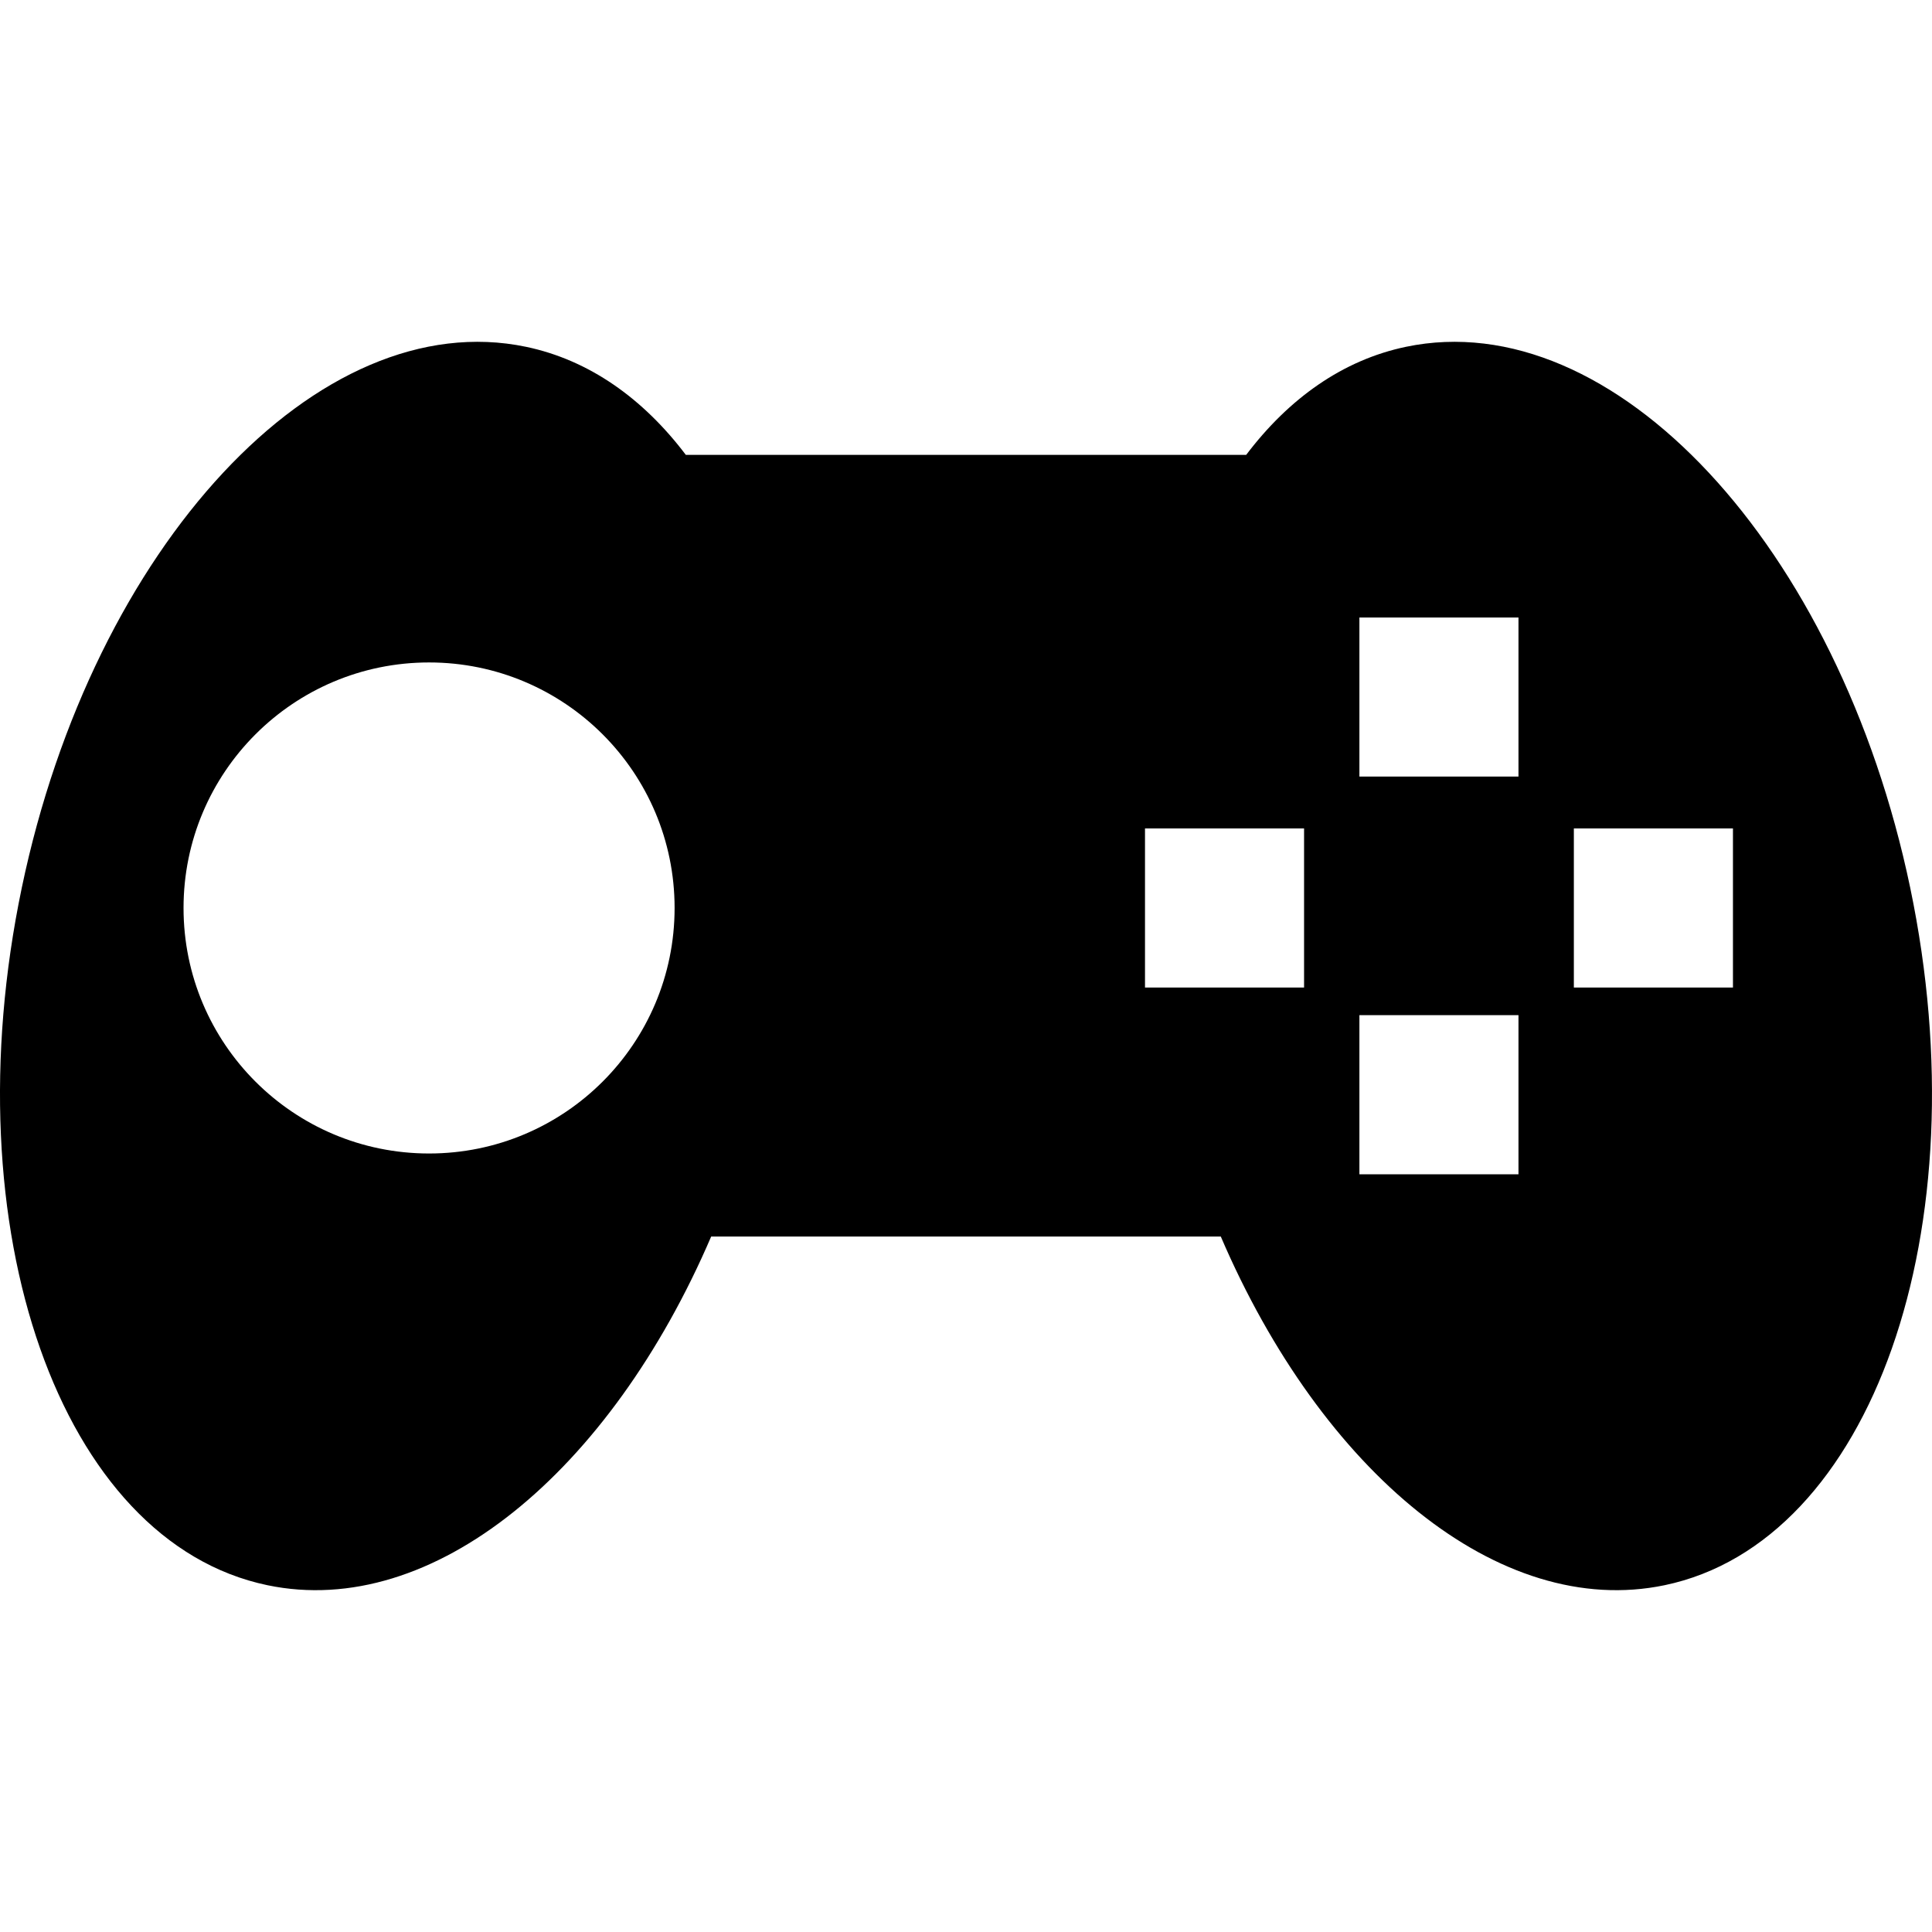 <svg xmlns="http://www.w3.org/2000/svg" xmlns:xlink="http://www.w3.org/1999/xlink" version="1.1" x="0px" y="0px" viewBox="0 0 128 128" enable-background="new 0 0 128 128" xml:space="preserve"><g><path d="M126.555,58.809c-4.734-22.652-19.693-38.699-33.408-35.832c-4.184,0.875-7.758,3.422-10.584,7.16H45.438   c-2.828-3.738-6.407-6.285-10.588-7.16C21.133,20.11,6.18,36.157,1.445,58.809c-4.735,22.658,2.546,43.349,16.266,46.214   c10.961,2.289,22.711-7.508,29.406-23.098h33.764c6.691,15.59,18.447,25.387,29.408,23.098   C124.006,102.158,131.289,81.467,126.555,58.809z M28.426,76.422c-8.985,0-16.266-7.281-16.266-16.265   c0-8.984,7.28-16.268,16.266-16.268c8.983,0,16.268,7.283,16.268,16.268C44.693,69.141,37.409,76.422,28.426,76.422z    M86.398,65.426H75.859V54.887h10.539V65.426z M100.604,77.801H90.064V67.258h10.539V77.801z M100.604,51.45H90.064V40.911h10.539   V51.45z M114.813,65.426h-10.541V54.887h10.541V65.426z"></path></g></svg>